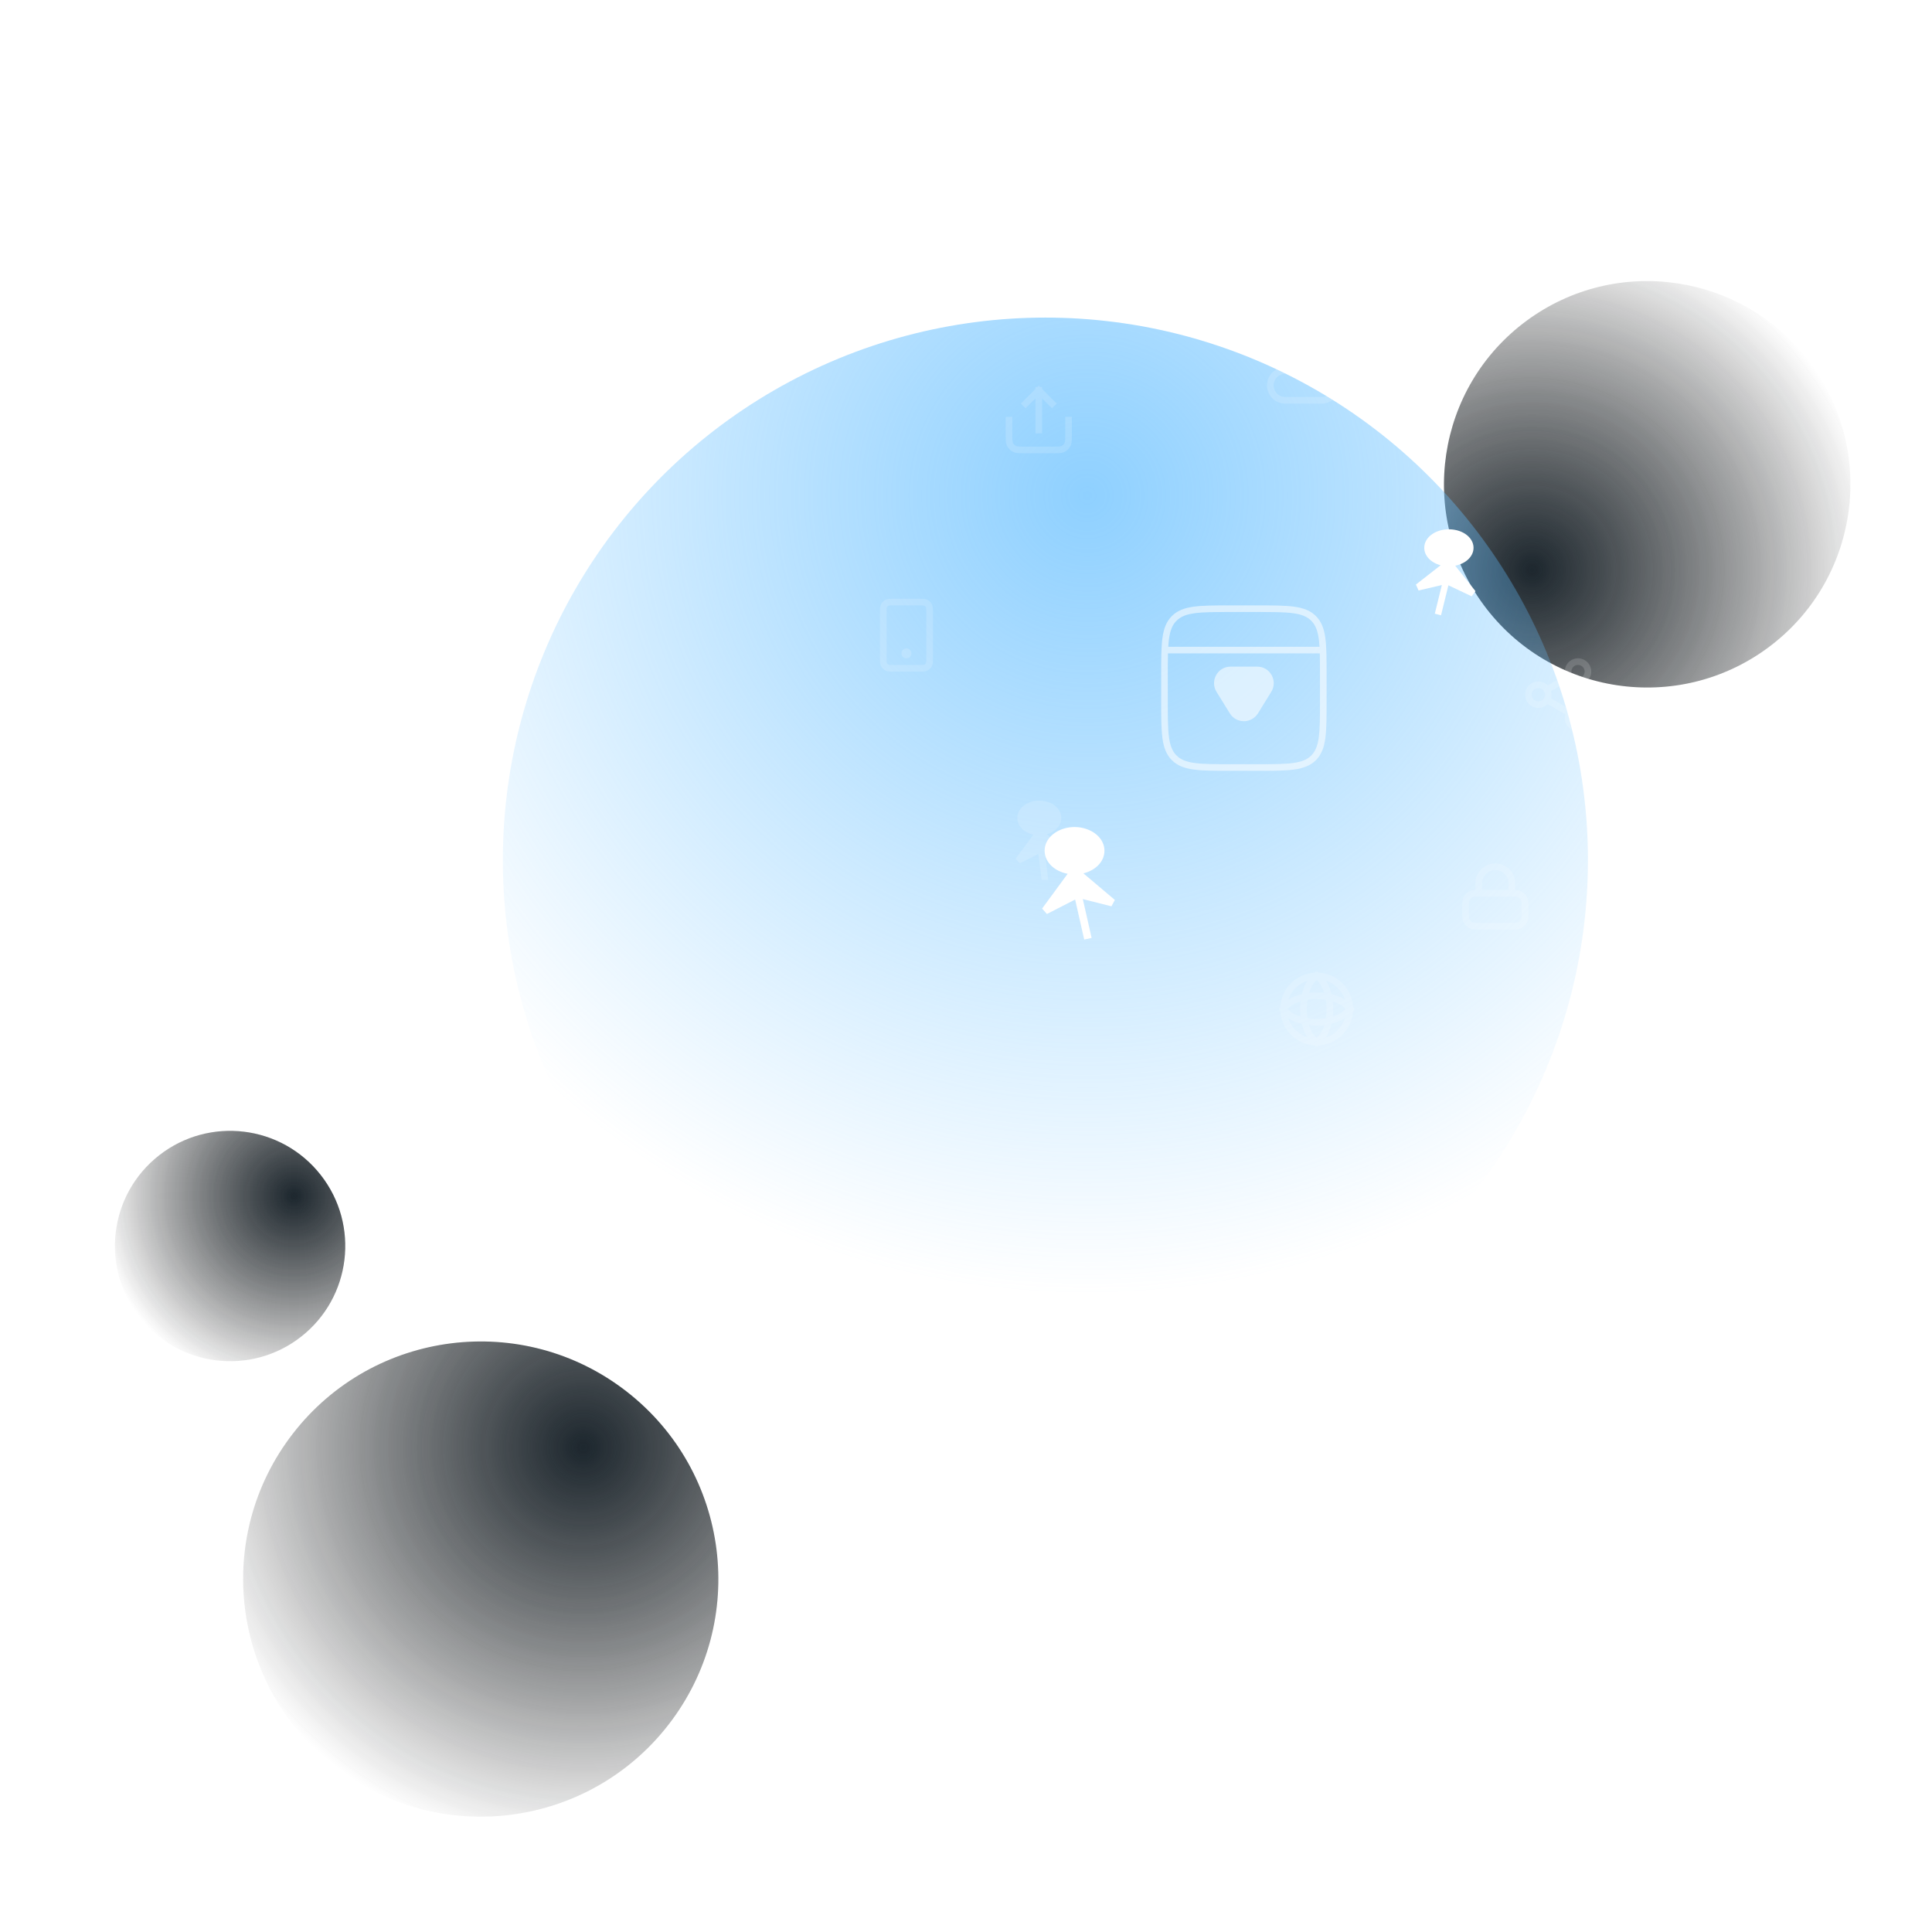 <svg xmlns="http://www.w3.org/2000/svg" width="584" height="584" fill="none" viewBox="0 0 584 584"><circle cx="497.909" cy="146.391" r="61.425" fill="url(#a)" transform="rotate(-126.454 497.909 146.391)"/><circle cx="497.909" cy="146.391" r="61.425" fill="url(#b)" transform="rotate(-126.454 497.909 146.391)"/><circle cx="69.552" cy="376.645" r="34.814" fill="url(#c)" transform="rotate(51.96 69.552 376.645)"/><circle cx="69.552" cy="376.645" r="34.814" fill="url(#d)" transform="rotate(51.96 69.552 376.645)"/><circle cx="145.319" cy="477.319" r="71.821" fill="url(#e)" transform="rotate(37.812 145.319 477.319)"/><circle cx="145.319" cy="477.319" r="71.821" fill="url(#f)" transform="rotate(37.812 145.319 477.319)"/><g filter="url(#g)"><path fill="#fff" d="M112 254c0-8.284 6.716-15 15-15s15 6.716 15 15-6.716 15-15 15-15-6.716-15-15"/><path stroke="#fff" stroke-linecap="square" stroke-width="2" d="M112 254c0-8.284 6.716-15 15-15s15 6.716 15 15-6.716 15-15 15-15-6.716-15-15Z"/></g><g filter="url(#h)"><circle cx="292" cy="292" r="164" fill="url(#i)"/></g><path fill="#fff" fill-opacity=".16" fill-rule="evenodd" d="M307.521 247.25c0-3.1 3.206-5.25 6.64-5.25s6.64 2.15 6.64 5.25c0 2.393-1.912 4.221-4.365 4.929l6.564 5.504-.902 1.651-6.242-1.562 1 8.228h-1.988l-1-7.877-5.595 2.848-1.273-1.405 5.375-7.262c-2.683-.596-4.854-2.504-4.854-5.054" clip-rule="evenodd"/><path fill="#fff" fill-rule="evenodd" d="M315.773 257.161c0-4.188 4.315-7.161 9.036-7.161s9.035 2.973 9.035 7.161c0 3.372-2.798 5.957-6.353 6.835l9.509 8.041-1.041 1.921-8.648-2.182 2.661 11.744-2.241.48-2.74-12.091-8.522 4.374-1.469-1.634 7.723-10.522c-3.833-.725-6.95-3.407-6.95-6.966m117.073-95.644c1.353-.958 3.167-1.517 5.123-1.517s3.771.559 5.124 1.517c1.347.953 2.32 2.375 2.32 4.073s-.973 3.121-2.32 4.074c-.898.636-1.999 1.096-3.21 1.333l6.117 7.696-1.149 1.561-7.032-3.333-2.228 9.079-1.879-.499 2.124-8.655-7.042 1.641-.794-1.791 7.47-5.833a8.1 8.1 0 0 1-2.624-1.199c-1.347-.953-2.32-2.376-2.32-4.074s.973-3.12 2.32-4.073" clip-rule="evenodd"/><path stroke="#fff" stroke-linecap="square" stroke-linejoin="round" stroke-opacity=".16" stroke-width="2" d="M323 127v4.2c0 1.68 0 2.52-.327 3.162a3 3 0 0 1-1.311 1.311c-.642.327-1.482.327-3.162.327h-8.4c-1.68 0-2.52 0-3.162-.327a3 3 0 0 1-1.311-1.311C305 133.72 305 132.88 305 131.2V127m13-5-4-4m0 0-4 4m4-4v12m153.59 81.51 6.83 3.98m-.01-10.98-6.82 3.98M480 203a3 3 0 1 1-6 0 3 3 0 0 1 6 0Zm-12 7a3 3 0 1 1-6 0 3 3 0 0 1 6 0Zm12 7a3 3 0 1 1-6 0 3 3 0 0 1 6 0Zm-206-19.5h.01m-3.81 4.5h7.6c1.12 0 1.68 0 2.108-.218.376-.192.682-.498.874-.874.218-.428.218-.988.218-2.108v-13.6c0-1.12 0-1.68-.218-2.108a2 2 0 0 0-.874-.874c-.428-.218-.988-.218-2.108-.218h-7.6c-1.12 0-1.68 0-2.108.218a2 2 0 0 0-.874.874c-.218.428-.218.988-.218 2.108v13.6c0 1.12 0 1.68.218 2.108.192.376.498.682.874.874.428.218.988.218 2.108.218Zm4.3-4.5a.5.5 0 1 1-1 0 .5.5 0 0 1 1 0Zm114-76.5a4.5 4.5 0 0 1-.42-8.981 6.001 6.001 0 0 1 11.84 0 4.501 4.501 0 0 1-.42 8.981zm9.5 174c3 2 3.923 6.292 4 10-.077 3.708-1 8-4 10m0-20c-3 2-3.923 6.292-4 10 .077 3.708 1 8 4 10m0-20c-5.523 0-10 4.477-10 10m10-10c5.523 0 10 4.477 10 10m-10 10c5.523 0 10-4.477 10-10m-10 10c-5.523 0-10-4.477-10-10m20 0c-2 3-6.292 3.923-10 4-3.708-.077-8-1-10-4m20 0c-2-3-6.292-3.923-10-4-3.708.077-8 1-10 4m69-35v-3a5 5 0 0 0-10 0v3m.8 10h8.4c1.68 0 2.52 0 3.162-.327a3 3 0 0 0 1.311-1.311c.327-.642.327-1.482.327-3.162v-.4c0-1.68 0-2.52-.327-3.162a3 3 0 0 0-1.311-1.311C458.72 270 457.88 270 456.2 270h-8.4c-1.68 0-2.52 0-3.162.327a3 3 0 0 0-1.311 1.311c-.327.642-.327 1.482-.327 3.162v.4c0 1.68 0 2.52.327 3.162a3 3 0 0 0 1.311 1.311c.642.327 1.482.327 3.162.327Z"/><g fill="#fff" fill-opacity=".56" filter="url(#j)"><path d="M376.252 219.63c-1.955 3.159-6.55 3.159-8.505 0l-4.018-6.496c-2.06-3.331.336-7.63 4.253-7.63h8.036c3.917 0 6.313 4.299 4.252 7.63z"/><path fill-rule="evenodd" d="M376.078 187h-8.156c-4.648 0-8.238 0-11.028.375-2.834.381-4.991 1.166-6.672 2.847s-2.466 3.838-2.847 6.672c-.375 2.79-.375 6.38-.375 11.028v8.156c0 4.648 0 8.238.375 11.028.381 2.834 1.166 4.991 2.847 6.672s3.838 2.466 6.672 2.847c2.79.375 6.38.375 11.028.375h8.156c4.648 0 8.238 0 11.028-.375 2.834-.381 4.991-1.166 6.672-2.847s2.466-3.838 2.847-6.672c.375-2.79.375-6.38.375-11.028v-8.156c0-4.648 0-8.238-.375-11.028-.381-2.834-1.166-4.991-2.847-6.672s-3.838-2.466-6.672-2.847c-2.79-.375-6.38-.375-11.028-.375m-24.442 4.636c1.248-1.248 2.912-1.928 5.525-2.279 2.641-.355 6.097-.357 10.839-.357h8c4.742 0 8.198.002 10.839.357 2.613.351 4.277 1.031 5.525 2.279s1.928 2.912 2.279 5.525c.096.716.167 1.493.218 2.339h-45.722c.051-.846.122-1.623.218-2.339.351-2.613 1.031-4.277 2.279-5.525m-2.583 9.864h45.894c.052 1.855.053 3.999.053 6.5v8c0 4.742-.002 8.198-.357 10.839-.351 2.613-1.031 4.277-2.279 5.525s-2.912 1.928-5.525 2.279c-2.641.355-6.097.357-10.839.357h-8c-4.742 0-8.198-.002-10.839-.357-2.613-.351-4.277-1.031-5.525-2.279s-1.928-2.912-2.279-5.525c-.355-2.641-.357-6.097-.357-10.839v-8c0-2.501.001-4.645.053-6.5" clip-rule="evenodd"/></g><defs><radialGradient id="a" cx="0" cy="0" r="1" gradientTransform="rotate(90 197.42 300.489)scale(104.862)" gradientUnits="userSpaceOnUse"><stop stop-color="#141414"/><stop offset="1" stop-color="#161616" stop-opacity="0"/></radialGradient><radialGradient id="b" cx="0" cy="0" r="1" gradientTransform="rotate(90 197.42 300.489)scale(104.862)" gradientUnits="userSpaceOnUse"><stop stop-color="#63BEFF" stop-opacity=".11"/><stop offset="1" stop-color="#161616" stop-opacity="0"/></radialGradient><radialGradient id="c" cx="0" cy="0" r="1" gradientTransform="rotate(90 -141.27 210.822)scale(59.432)" gradientUnits="userSpaceOnUse"><stop stop-color="#141414"/><stop offset="1" stop-color="#161616" stop-opacity="0"/></radialGradient><radialGradient id="d" cx="0" cy="0" r="1" gradientTransform="rotate(90 -141.27 210.822)scale(59.432)" gradientUnits="userSpaceOnUse"><stop stop-color="#63BEFF" stop-opacity=".11"/><stop offset="1" stop-color="#161616" stop-opacity="0"/></radialGradient><radialGradient id="e" cx="0" cy="0" r="1" gradientTransform="rotate(90 -140.674 285.993)scale(122.609)" gradientUnits="userSpaceOnUse"><stop stop-color="#141414"/><stop offset="1" stop-color="#161616" stop-opacity="0"/></radialGradient><radialGradient id="f" cx="0" cy="0" r="1" gradientTransform="rotate(90 -140.674 285.993)scale(122.609)" gradientUnits="userSpaceOnUse"><stop stop-color="#63BEFF" stop-opacity=".11"/><stop offset="1" stop-color="#161616" stop-opacity="0"/></radialGradient><radialGradient id="i" cx="0" cy="0" r="1" gradientTransform="rotate(96.772 72.002 226.589)scale(241.686)" gradientUnits="userSpaceOnUse"><stop stop-color="#63BEFF" stop-opacity=".72"/><stop offset="1" stop-color="#63BEFF" stop-opacity="0"/></radialGradient><filter id="g" width="52" height="52" x="103" y="226" color-interpolation-filters="sRGB" filterUnits="userSpaceOnUse"><feFlood flood-opacity="0" result="BackgroundImageFix"/><feColorMatrix in="SourceAlpha" result="hardAlpha" values="0 0 0 0 0 0 0 0 0 0 0 0 0 0 0 0 0 0 127 0"/><feOffset dx="2" dy="-2"/><feGaussianBlur stdDeviation="5"/><feComposite in2="hardAlpha" operator="out"/><feColorMatrix values="0 0 0 0 1 0 0 0 0 1 0 0 0 0 1 0 0 0 1 0"/><feBlend in2="BackgroundImageFix" result="effect1_dropShadow_4939_19952"/><feBlend in="SourceGraphic" in2="effect1_dropShadow_4939_19952" result="shape"/></filter><filter id="h" width="488" height="488" x="72" y="16" color-interpolation-filters="sRGB" filterUnits="userSpaceOnUse"><feFlood flood-opacity="0" result="BackgroundImageFix"/><feColorMatrix in="SourceAlpha" result="hardAlpha" values="0 0 0 0 0 0 0 0 0 0 0 0 0 0 0 0 0 0 127 0"/><feOffset dx="24" dy="-32"/><feGaussianBlur stdDeviation="40"/><feColorMatrix values="0 0 0 0 0.125 0 0 0 0 0.71 0 0 0 0 1 0 0 0 0.25 0"/><feBlend in2="BackgroundImageFix" result="effect1_dropShadow_4939_19952"/><feBlend in="SourceGraphic" in2="effect1_dropShadow_4939_19952" result="shape"/></filter><filter id="j" width="94" height="94" x="329" y="161" color-interpolation-filters="sRGB" filterUnits="userSpaceOnUse"><feFlood flood-opacity="0" result="BackgroundImageFix"/><feColorMatrix in="SourceAlpha" result="hardAlpha" values="0 0 0 0 0 0 0 0 0 0 0 0 0 0 0 0 0 0 127 0"/><feOffset dx="4" dy="-4"/><feGaussianBlur stdDeviation="11"/><feColorMatrix values="0 0 0 0 1 0 0 0 0 1 0 0 0 0 1 0 0 0 1 0"/><feBlend in2="BackgroundImageFix" result="effect1_dropShadow_4939_19952"/><feBlend in="SourceGraphic" in2="effect1_dropShadow_4939_19952" result="shape"/></filter></defs></svg>